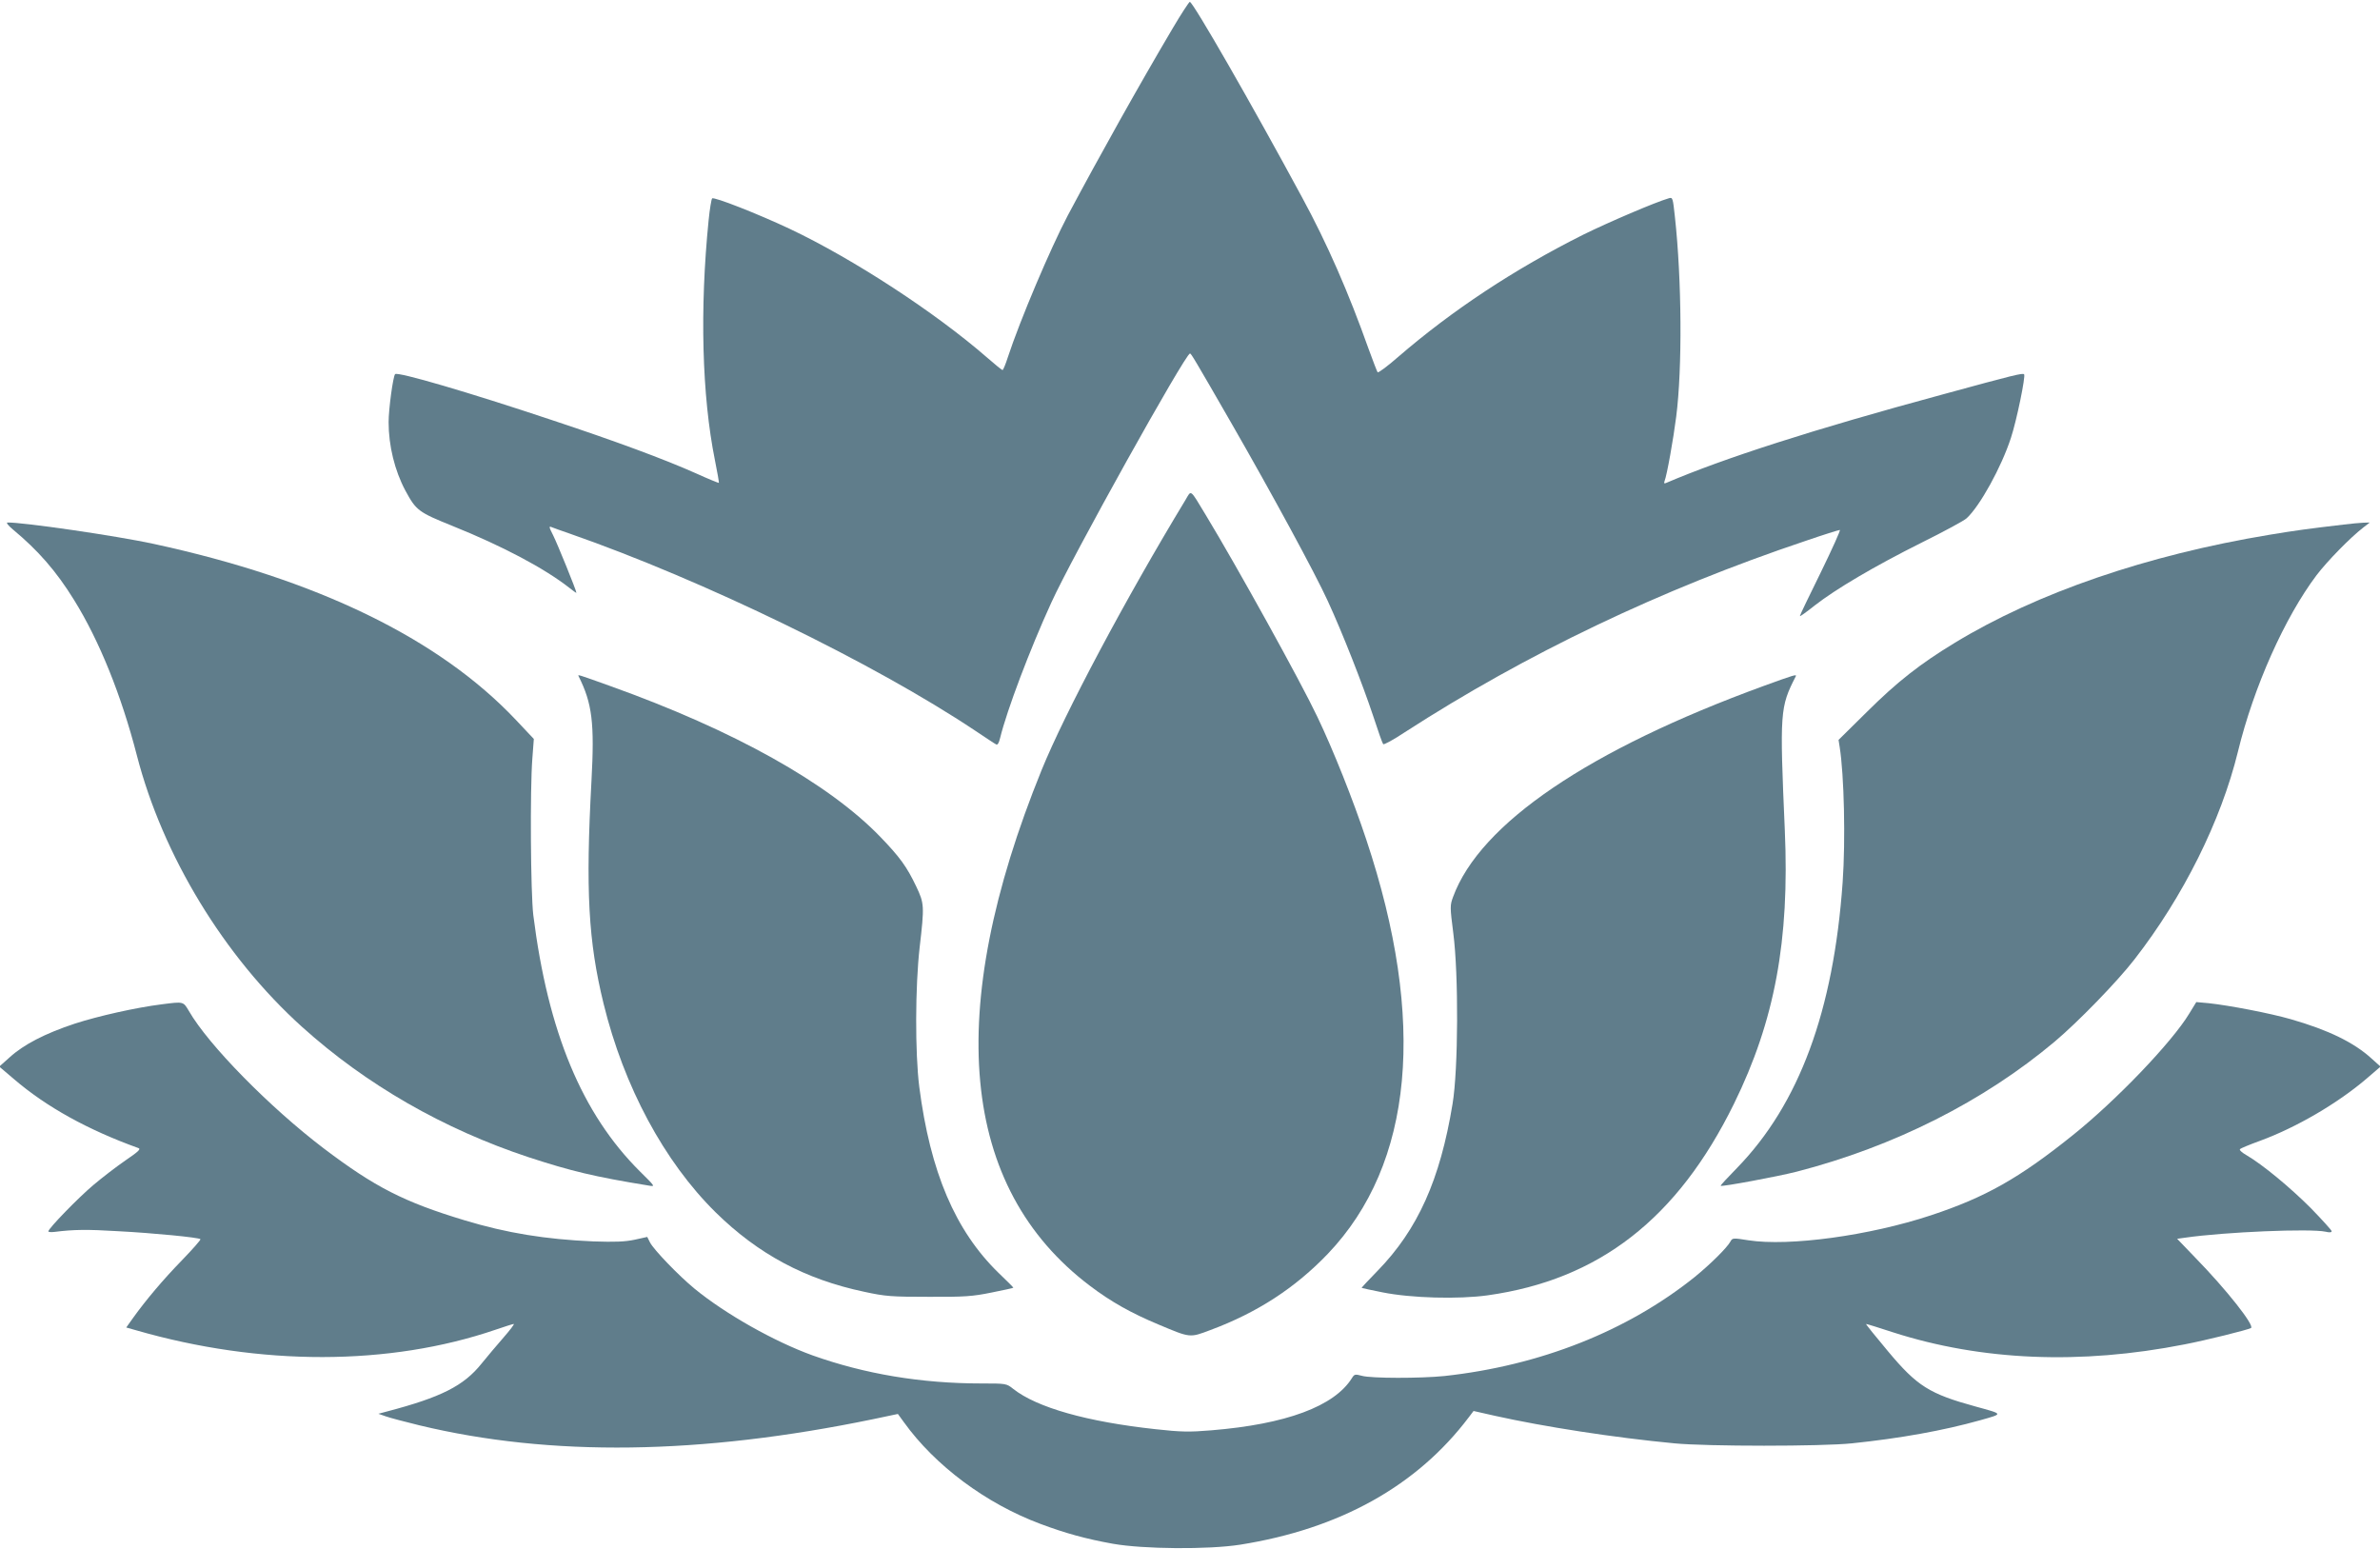 <?xml version="1.0" standalone="no"?>
<!DOCTYPE svg PUBLIC "-//W3C//DTD SVG 20010904//EN"
 "http://www.w3.org/TR/2001/REC-SVG-20010904/DTD/svg10.dtd">
<svg version="1.0" xmlns="http://www.w3.org/2000/svg"
 width="1280pt" height="833pt" viewBox="0 0 1280 833"
 preserveAspectRatio="xMidYMid meet">
<g transform="translate(0,833) scale(0.1,-0.1)"
fill="#607d8b" stroke="none">
<path d="M6307 8178 c-181 -306 -393 -685 -565 -1008 -93 -177 -256 -561 -322
-762 -12 -38 -25 -68 -28 -68 -4 0 -41 30 -82 66 -280 244 -722 532 -1062 693
-172 81 -409 174 -418 164 -4 -4 -13 -57 -19 -118 -48 -478 -36 -943 34 -1290
13 -65 23 -121 21 -122 -1 -1 -56 21 -122 51 -170 76 -432 173 -773 286 -452
151 -832 262 -846 248 -11 -11 -35 -188 -35 -258 0 -128 33 -261 90 -368 58
-107 69 -116 255 -191 268 -108 493 -227 628 -333 20 -16 37 -28 37 -26 0 12
-102 263 -125 309 -23 45 -24 51 -8 44 10 -4 54 -20 98 -35 717 -250 1635
-696 2179 -1059 56 -37 106 -71 113 -74 8 -5 15 6 22 35 36 148 160 476 275
727 109 241 722 1341 746 1340 6 0 23 -28 225 -379 215 -374 448 -803 516
-952 81 -176 187 -447 244 -618 26 -80 50 -148 54 -152 4 -4 56 24 116 64 653
422 1377 768 2155 1029 96 33 179 59 185 59 5 0 -41 -102 -102 -227 -62 -126
-113 -231 -113 -236 0 -4 36 22 80 57 113 88 317 209 575 338 121 60 230 119
242 131 71 65 187 275 238 432 31 94 80 333 71 342 -8 8 -53 -3 -441 -109
-694 -188 -1170 -341 -1484 -475 -10 -5 -13 -2 -9 9 13 32 48 229 63 348 33
259 30 735 -7 1073 -11 102 -12 107 -32 101 -73 -21 -325 -129 -461 -196 -371
-186 -704 -406 -995 -657 -57 -50 -107 -87 -111 -83 -3 4 -25 61 -49 127 -107
301 -222 565 -358 815 -265 491 -586 1050 -603 1050 -4 0 -46 -64 -92 -142z"/>
<path d="M6376 5642 c-322 -531 -649 -1146 -774 -1453 -528 -1300 -439 -2246
260 -2774 112 -85 222 -147 371 -209 169 -71 165 -71 276 -29 253 94 457 227
633 411 460 483 531 1253 206 2227 -71 214 -177 480 -263 660 -89 188 -432
808 -600 1085 -87 144 -77 136 -109 82z"/>
<path d="M70 5482 c134 -111 233 -224 328 -378 136 -219 254 -511 338 -836
139 -539 470 -1083 888 -1460 345 -311 761 -550 1221 -702 227 -74 350 -104
645 -152 35 -6 34 -5 -48 76 -312 310 -495 750 -574 1380 -14 119 -18 671 -5
840 l8 106 -97 103 c-413 437 -1069 756 -1947 946 -203 44 -706 117 -787 115
-8 -1 5 -17 30 -38z"/>
<path d="M12605 5509 c-188 -22 -262 -32 -400 -55 -658 -109 -1250 -312 -1692
-581 -185 -112 -310 -210 -471 -370 l-154 -152 6 -38 c24 -151 32 -501 16
-728 -49 -692 -234 -1192 -567 -1535 -51 -52 -91 -95 -89 -97 6 -6 303 49 409
76 523 135 1005 378 1387 699 125 105 337 323 429 442 263 338 466 746 557
1118 85 349 252 722 423 949 58 76 181 202 251 256 l35 27 -35 -1 c-19 -1 -66
-5 -105 -10z"/>
<path d="M3112 4693 c73 -146 86 -251 69 -563 -32 -588 -17 -862 65 -1197 109
-446 326 -850 603 -1123 228 -224 481 -360 799 -427 115 -25 147 -27 347 -27
192 -1 235 2 338 23 64 13 117 24 117 26 0 2 -36 38 -80 80 -233 227 -367 543
-426 1000 -23 183 -22 539 2 750 26 224 25 236 -18 327 -51 107 -88 158 -193
267 -279 289 -786 573 -1454 812 -176 63 -175 63 -169 52z"/>
<path d="M9485 4641 c-940 -343 -1525 -740 -1670 -1134 -17 -46 -17 -54 1
-195 29 -223 27 -734 -4 -919 -67 -408 -187 -675 -403 -897 -48 -49 -87 -91
-86 -92 1 -1 52 -12 112 -24 154 -31 409 -38 566 -16 599 84 1021 412 1325
1031 219 446 299 878 273 1470 -28 639 -26 662 59 828 6 12 -8 8 -173 -52z"/>
<path d="M870 2929 c-142 -18 -341 -63 -468 -104 -160 -53 -274 -112 -350
-181 l-56 -50 80 -68 c174 -149 396 -272 668 -370 15 -5 2 -18 -70 -67 -48
-33 -126 -93 -172 -132 -81 -68 -242 -234 -242 -249 0 -4 15 -5 33 -3 102 13
176 14 339 4 194 -10 437 -34 446 -43 3 -3 -42 -54 -99 -113 -105 -108 -193
-213 -263 -310 l-37 -52 53 -15 c669 -193 1362 -192 1933 3 49 17 94 31 98 31
5 0 -20 -33 -55 -73 -35 -40 -88 -103 -118 -140 -96 -120 -217 -181 -510 -258
l-45 -12 40 -14 c22 -8 103 -29 180 -48 706 -170 1512 -159 2441 33 l133 28
32 -44 c168 -234 442 -438 734 -547 133 -50 245 -81 390 -107 163 -29 513 -32
685 -5 535 85 950 315 1230 686 l25 33 115 -26 c265 -59 639 -117 965 -148
176 -17 792 -17 955 0 261 27 493 69 689 124 127 36 128 32 -24 74 -248 68
-314 109 -471 297 -68 81 -121 147 -118 147 4 0 69 -20 145 -45 476 -153 1009
-175 1567 -65 115 22 340 78 358 88 22 12 -133 208 -299 378 l-98 102 43 6
c215 31 675 50 756 32 20 -5 32 -4 32 3 0 5 -51 61 -112 124 -111 111 -258
233 -345 284 -25 14 -41 29 -36 33 4 5 53 25 108 45 196 72 416 201 570 332
l78 67 -48 43 c-95 87 -233 154 -435 212 -111 32 -330 74 -441 86 l-67 6 -38
-62 c-93 -154 -392 -466 -624 -652 -291 -234 -473 -336 -766 -433 -330 -109
-761 -168 -981 -134 -81 13 -86 13 -96 -6 -19 -35 -111 -125 -192 -191 -364
-292 -833 -477 -1347 -533 -128 -13 -392 -13 -443 1 -37 10 -41 9 -54 -12 -95
-152 -354 -248 -756 -281 -119 -10 -164 -9 -300 6 -368 40 -638 116 -766 217
-36 29 -39 29 -170 29 -326 0 -628 51 -909 151 -205 74 -468 222 -635 359 -85
70 -218 208 -239 248 l-15 30 -68 -15 c-52 -11 -105 -13 -223 -9 -256 11 -465
45 -690 113 -328 99 -484 179 -760 388 -288 219 -619 555 -724 738 -31 52 -28
51 -146 36z"/>
</g>
</svg>
